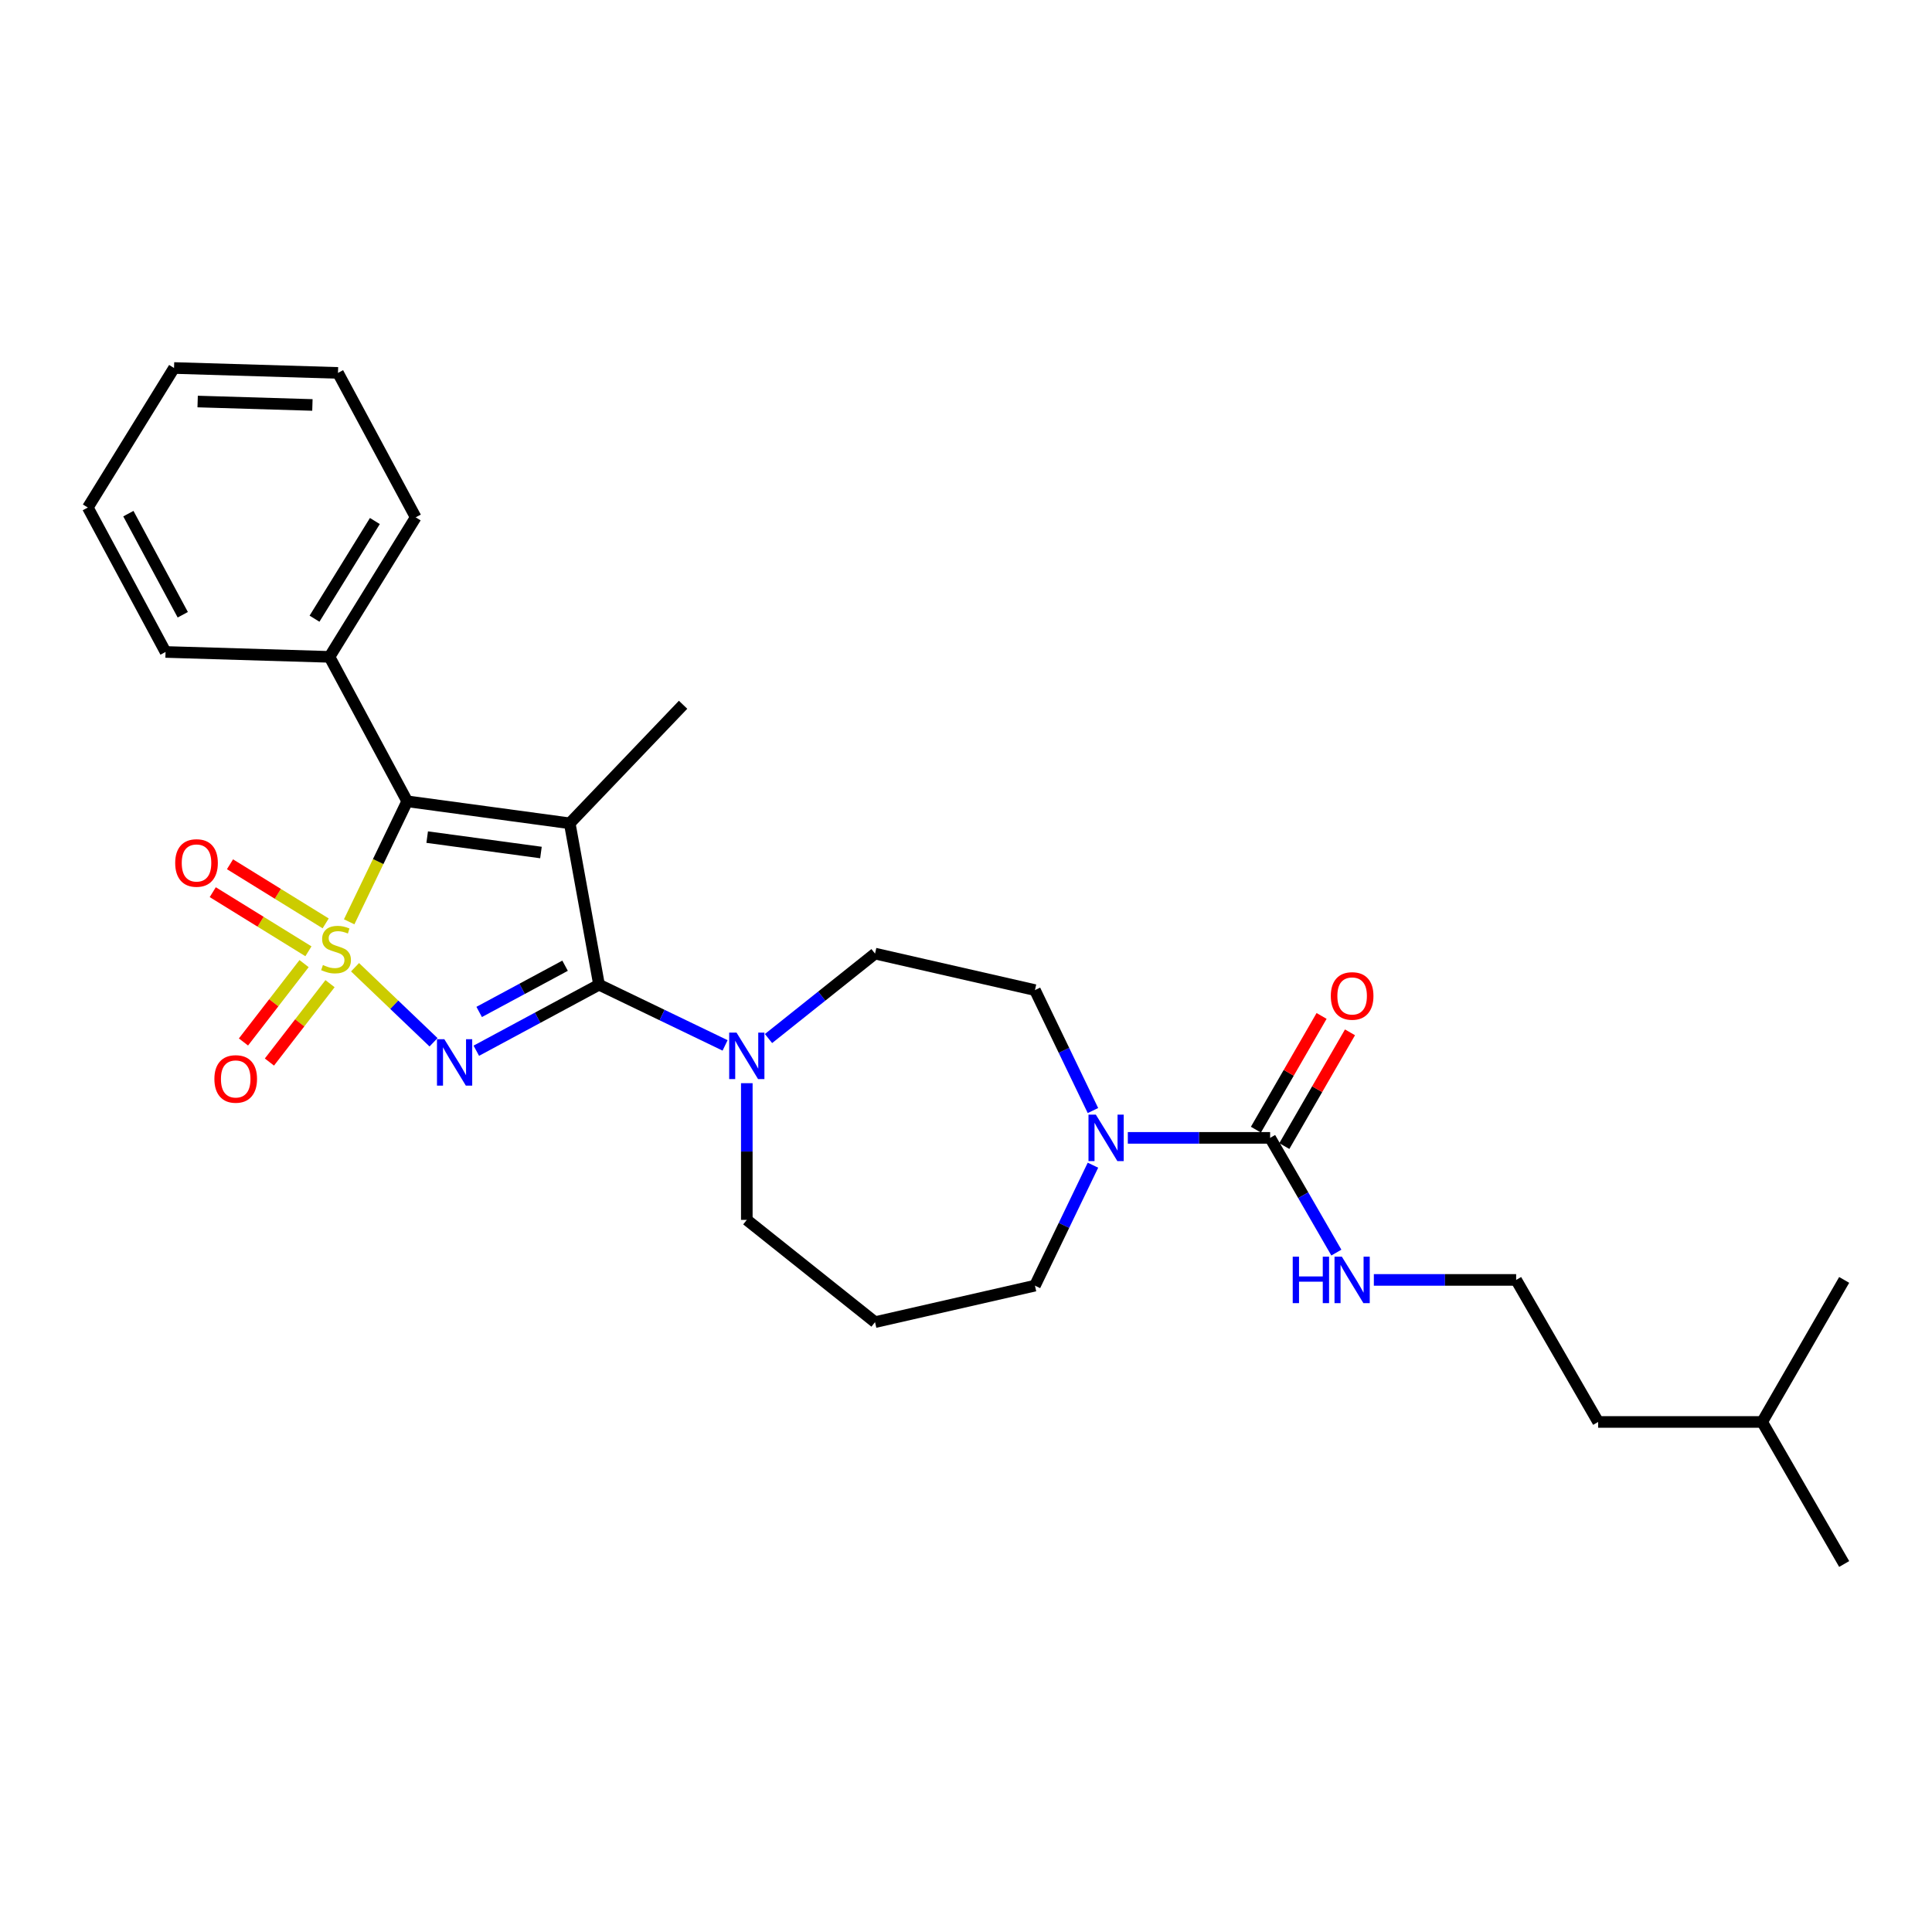 <?xml version='1.0' encoding='iso-8859-1'?>
<svg version='1.1' baseProfile='full'
              xmlns='http://www.w3.org/2000/svg'
                      xmlns:rdkit='http://www.rdkit.org/xml'
                      xmlns:xlink='http://www.w3.org/1999/xlink'
                  xml:space='preserve'
width='1000px' height='1000px' viewBox='0 0 1000 1000'>
<!-- END OF HEADER -->
<rect style='opacity:1.0;fill:#FFFFFF;stroke:none' width='1000' height='1000' x='0' y='0'> </rect>
<path class='bond-0' d='M 183.766,500.638 L 204.081,520.062' style='fill:none;fill-rule:evenodd;stroke:#CCCC00;stroke-width:6px;stroke-linecap:butt;stroke-linejoin:miter;stroke-opacity:1' />
<path class='bond-0' d='M 204.081,520.062 L 224.397,539.485' style='fill:none;fill-rule:evenodd;stroke:#0000FF;stroke-width:6px;stroke-linecap:butt;stroke-linejoin:miter;stroke-opacity:1' />
<path class='bond-3' d='M 180.73,477.129 L 195.75,445.94' style='fill:none;fill-rule:evenodd;stroke:#CCCC00;stroke-width:6px;stroke-linecap:butt;stroke-linejoin:miter;stroke-opacity:1' />
<path class='bond-3' d='M 195.75,445.94 L 210.77,414.751' style='fill:none;fill-rule:evenodd;stroke:#000000;stroke-width:6px;stroke-linecap:butt;stroke-linejoin:miter;stroke-opacity:1' />
<path class='bond-7' d='M 157.389,498.759 L 141.703,519.042' style='fill:none;fill-rule:evenodd;stroke:#CCCC00;stroke-width:6px;stroke-linecap:butt;stroke-linejoin:miter;stroke-opacity:1' />
<path class='bond-7' d='M 141.703,519.042 L 126.018,539.326' style='fill:none;fill-rule:evenodd;stroke:#FF0000;stroke-width:6px;stroke-linecap:butt;stroke-linejoin:miter;stroke-opacity:1' />
<path class='bond-7' d='M 170.82,509.145 L 155.135,529.429' style='fill:none;fill-rule:evenodd;stroke:#CCCC00;stroke-width:6px;stroke-linecap:butt;stroke-linejoin:miter;stroke-opacity:1' />
<path class='bond-7' d='M 155.135,529.429 L 139.45,549.713' style='fill:none;fill-rule:evenodd;stroke:#FF0000;stroke-width:6px;stroke-linecap:butt;stroke-linejoin:miter;stroke-opacity:1' />
<path class='bond-8' d='M 168.567,477.942 L 143.808,462.642' style='fill:none;fill-rule:evenodd;stroke:#CCCC00;stroke-width:6px;stroke-linecap:butt;stroke-linejoin:miter;stroke-opacity:1' />
<path class='bond-8' d='M 143.808,462.642 L 119.049,447.342' style='fill:none;fill-rule:evenodd;stroke:#FF0000;stroke-width:6px;stroke-linecap:butt;stroke-linejoin:miter;stroke-opacity:1' />
<path class='bond-8' d='M 159.642,492.386 L 134.883,477.086' style='fill:none;fill-rule:evenodd;stroke:#CCCC00;stroke-width:6px;stroke-linecap:butt;stroke-linejoin:miter;stroke-opacity:1' />
<path class='bond-8' d='M 134.883,477.086 L 110.124,461.786' style='fill:none;fill-rule:evenodd;stroke:#FF0000;stroke-width:6px;stroke-linecap:butt;stroke-linejoin:miter;stroke-opacity:1' />
<path class='bond-1' d='M 246.537,543.858 L 278.296,526.768' style='fill:none;fill-rule:evenodd;stroke:#0000FF;stroke-width:6px;stroke-linecap:butt;stroke-linejoin:miter;stroke-opacity:1' />
<path class='bond-1' d='M 278.296,526.768 L 310.055,509.678' style='fill:none;fill-rule:evenodd;stroke:#000000;stroke-width:6px;stroke-linecap:butt;stroke-linejoin:miter;stroke-opacity:1' />
<path class='bond-1' d='M 248.019,523.779 L 270.25,511.816' style='fill:none;fill-rule:evenodd;stroke:#0000FF;stroke-width:6px;stroke-linecap:butt;stroke-linejoin:miter;stroke-opacity:1' />
<path class='bond-1' d='M 270.25,511.816 L 292.482,499.853' style='fill:none;fill-rule:evenodd;stroke:#000000;stroke-width:6px;stroke-linecap:butt;stroke-linejoin:miter;stroke-opacity:1' />
<path class='bond-4' d='M 310.055,509.678 L 342.679,525.388' style='fill:none;fill-rule:evenodd;stroke:#000000;stroke-width:6px;stroke-linecap:butt;stroke-linejoin:miter;stroke-opacity:1' />
<path class='bond-4' d='M 342.679,525.388 L 375.303,541.099' style='fill:none;fill-rule:evenodd;stroke:#0000FF;stroke-width:6px;stroke-linecap:butt;stroke-linejoin:miter;stroke-opacity:1' />
<path class='bond-28' d='M 310.055,509.678 L 294.897,426.147' style='fill:none;fill-rule:evenodd;stroke:#000000;stroke-width:6px;stroke-linecap:butt;stroke-linejoin:miter;stroke-opacity:1' />
<path class='bond-2' d='M 294.897,426.147 L 210.77,414.751' style='fill:none;fill-rule:evenodd;stroke:#000000;stroke-width:6px;stroke-linecap:butt;stroke-linejoin:miter;stroke-opacity:1' />
<path class='bond-2' d='M 279.998,441.263 L 221.11,433.286' style='fill:none;fill-rule:evenodd;stroke:#000000;stroke-width:6px;stroke-linecap:butt;stroke-linejoin:miter;stroke-opacity:1' />
<path class='bond-14' d='M 294.897,426.147 L 353.564,364.785' style='fill:none;fill-rule:evenodd;stroke:#000000;stroke-width:6px;stroke-linecap:butt;stroke-linejoin:miter;stroke-opacity:1' />
<path class='bond-9' d='M 210.77,414.751 L 170.541,339.993' style='fill:none;fill-rule:evenodd;stroke:#000000;stroke-width:6px;stroke-linecap:butt;stroke-linejoin:miter;stroke-opacity:1' />
<path class='bond-10' d='M 397.783,537.548 L 425.35,515.565' style='fill:none;fill-rule:evenodd;stroke:#0000FF;stroke-width:6px;stroke-linecap:butt;stroke-linejoin:miter;stroke-opacity:1' />
<path class='bond-10' d='M 425.35,515.565 L 452.917,493.581' style='fill:none;fill-rule:evenodd;stroke:#000000;stroke-width:6px;stroke-linecap:butt;stroke-linejoin:miter;stroke-opacity:1' />
<path class='bond-16' d='M 386.543,560.656 L 386.543,596.031' style='fill:none;fill-rule:evenodd;stroke:#0000FF;stroke-width:6px;stroke-linecap:butt;stroke-linejoin:miter;stroke-opacity:1' />
<path class='bond-16' d='M 386.543,596.031 L 386.543,631.407' style='fill:none;fill-rule:evenodd;stroke:#000000;stroke-width:6px;stroke-linecap:butt;stroke-linejoin:miter;stroke-opacity:1' />
<path class='bond-5' d='M 657.413,588.96 L 620.585,588.96' style='fill:none;fill-rule:evenodd;stroke:#000000;stroke-width:6px;stroke-linecap:butt;stroke-linejoin:miter;stroke-opacity:1' />
<path class='bond-5' d='M 620.585,588.96 L 583.758,588.96' style='fill:none;fill-rule:evenodd;stroke:#0000FF;stroke-width:6px;stroke-linecap:butt;stroke-linejoin:miter;stroke-opacity:1' />
<path class='bond-12' d='M 664.765,593.204 L 681.759,563.77' style='fill:none;fill-rule:evenodd;stroke:#000000;stroke-width:6px;stroke-linecap:butt;stroke-linejoin:miter;stroke-opacity:1' />
<path class='bond-12' d='M 681.759,563.77 L 698.753,534.336' style='fill:none;fill-rule:evenodd;stroke:#FF0000;stroke-width:6px;stroke-linecap:butt;stroke-linejoin:miter;stroke-opacity:1' />
<path class='bond-12' d='M 650.061,584.715 L 667.054,555.281' style='fill:none;fill-rule:evenodd;stroke:#000000;stroke-width:6px;stroke-linecap:butt;stroke-linejoin:miter;stroke-opacity:1' />
<path class='bond-12' d='M 667.054,555.281 L 684.048,525.847' style='fill:none;fill-rule:evenodd;stroke:#FF0000;stroke-width:6px;stroke-linecap:butt;stroke-linejoin:miter;stroke-opacity:1' />
<path class='bond-13' d='M 657.413,588.96 L 674.554,618.649' style='fill:none;fill-rule:evenodd;stroke:#000000;stroke-width:6px;stroke-linecap:butt;stroke-linejoin:miter;stroke-opacity:1' />
<path class='bond-13' d='M 674.554,618.649 L 691.695,648.337' style='fill:none;fill-rule:evenodd;stroke:#0000FF;stroke-width:6px;stroke-linecap:butt;stroke-linejoin:miter;stroke-opacity:1' />
<path class='bond-6' d='M 565.707,574.816 L 550.695,543.644' style='fill:none;fill-rule:evenodd;stroke:#0000FF;stroke-width:6px;stroke-linecap:butt;stroke-linejoin:miter;stroke-opacity:1' />
<path class='bond-6' d='M 550.695,543.644 L 535.683,512.472' style='fill:none;fill-rule:evenodd;stroke:#000000;stroke-width:6px;stroke-linecap:butt;stroke-linejoin:miter;stroke-opacity:1' />
<path class='bond-30' d='M 565.707,603.103 L 550.695,634.275' style='fill:none;fill-rule:evenodd;stroke:#0000FF;stroke-width:6px;stroke-linecap:butt;stroke-linejoin:miter;stroke-opacity:1' />
<path class='bond-30' d='M 550.695,634.275 L 535.683,665.448' style='fill:none;fill-rule:evenodd;stroke:#000000;stroke-width:6px;stroke-linecap:butt;stroke-linejoin:miter;stroke-opacity:1' />
<path class='bond-19' d='M 170.541,339.993 L 215.169,267.774' style='fill:none;fill-rule:evenodd;stroke:#000000;stroke-width:6px;stroke-linecap:butt;stroke-linejoin:miter;stroke-opacity:1' />
<path class='bond-19' d='M 162.791,320.235 L 194.031,269.682' style='fill:none;fill-rule:evenodd;stroke:#000000;stroke-width:6px;stroke-linecap:butt;stroke-linejoin:miter;stroke-opacity:1' />
<path class='bond-20' d='M 170.541,339.993 L 85.684,337.453' style='fill:none;fill-rule:evenodd;stroke:#000000;stroke-width:6px;stroke-linecap:butt;stroke-linejoin:miter;stroke-opacity:1' />
<path class='bond-11' d='M 452.917,493.581 L 535.683,512.472' style='fill:none;fill-rule:evenodd;stroke:#000000;stroke-width:6px;stroke-linecap:butt;stroke-linejoin:miter;stroke-opacity:1' />
<path class='bond-18' d='M 711.1,662.481 L 747.928,662.481' style='fill:none;fill-rule:evenodd;stroke:#0000FF;stroke-width:6px;stroke-linecap:butt;stroke-linejoin:miter;stroke-opacity:1' />
<path class='bond-18' d='M 747.928,662.481 L 784.755,662.481' style='fill:none;fill-rule:evenodd;stroke:#000000;stroke-width:6px;stroke-linecap:butt;stroke-linejoin:miter;stroke-opacity:1' />
<path class='bond-15' d='M 452.917,684.338 L 386.543,631.407' style='fill:none;fill-rule:evenodd;stroke:#000000;stroke-width:6px;stroke-linecap:butt;stroke-linejoin:miter;stroke-opacity:1' />
<path class='bond-17' d='M 452.917,684.338 L 535.683,665.448' style='fill:none;fill-rule:evenodd;stroke:#000000;stroke-width:6px;stroke-linecap:butt;stroke-linejoin:miter;stroke-opacity:1' />
<path class='bond-21' d='M 784.755,662.481 L 827.203,736.002' style='fill:none;fill-rule:evenodd;stroke:#000000;stroke-width:6px;stroke-linecap:butt;stroke-linejoin:miter;stroke-opacity:1' />
<path class='bond-26' d='M 215.169,267.774 L 174.94,193.016' style='fill:none;fill-rule:evenodd;stroke:#000000;stroke-width:6px;stroke-linecap:butt;stroke-linejoin:miter;stroke-opacity:1' />
<path class='bond-25' d='M 85.684,337.453 L 45.455,262.695' style='fill:none;fill-rule:evenodd;stroke:#000000;stroke-width:6px;stroke-linecap:butt;stroke-linejoin:miter;stroke-opacity:1' />
<path class='bond-25' d='M 94.601,318.194 L 66.441,265.863' style='fill:none;fill-rule:evenodd;stroke:#000000;stroke-width:6px;stroke-linecap:butt;stroke-linejoin:miter;stroke-opacity:1' />
<path class='bond-22' d='M 827.203,736.002 L 912.098,736.002' style='fill:none;fill-rule:evenodd;stroke:#000000;stroke-width:6px;stroke-linecap:butt;stroke-linejoin:miter;stroke-opacity:1' />
<path class='bond-23' d='M 912.098,736.002 L 954.545,809.524' style='fill:none;fill-rule:evenodd;stroke:#000000;stroke-width:6px;stroke-linecap:butt;stroke-linejoin:miter;stroke-opacity:1' />
<path class='bond-24' d='M 912.098,736.002 L 954.545,662.481' style='fill:none;fill-rule:evenodd;stroke:#000000;stroke-width:6px;stroke-linecap:butt;stroke-linejoin:miter;stroke-opacity:1' />
<path class='bond-27' d='M 45.455,262.695 L 90.082,190.476' style='fill:none;fill-rule:evenodd;stroke:#000000;stroke-width:6px;stroke-linecap:butt;stroke-linejoin:miter;stroke-opacity:1' />
<path class='bond-29' d='M 174.94,193.016 L 90.082,190.476' style='fill:none;fill-rule:evenodd;stroke:#000000;stroke-width:6px;stroke-linecap:butt;stroke-linejoin:miter;stroke-opacity:1' />
<path class='bond-29' d='M 161.703,209.607 L 102.303,207.829' style='fill:none;fill-rule:evenodd;stroke:#000000;stroke-width:6px;stroke-linecap:butt;stroke-linejoin:miter;stroke-opacity:1' />
<path  class='atom-0' d='M 167.144 499.491
Q 167.415 499.593, 168.536 500.068
Q 169.657 500.543, 170.879 500.849
Q 172.135 501.121, 173.358 501.121
Q 175.633 501.121, 176.957 500.034
Q 178.282 498.913, 178.282 496.978
Q 178.282 495.653, 177.603 494.838
Q 176.957 494.023, 175.939 493.582
Q 174.92 493.141, 173.222 492.631
Q 171.083 491.986, 169.792 491.375
Q 168.536 490.763, 167.619 489.473
Q 166.736 488.183, 166.736 486.009
Q 166.736 482.987, 168.774 481.119
Q 170.845 479.252, 174.92 479.252
Q 177.705 479.252, 180.863 480.576
L 180.082 483.191
Q 177.195 482.002, 175.022 482.002
Q 172.679 482.002, 171.388 482.987
Q 170.098 483.938, 170.132 485.602
Q 170.132 486.892, 170.777 487.673
Q 171.456 488.454, 172.407 488.896
Q 173.392 489.337, 175.022 489.847
Q 177.195 490.526, 178.486 491.205
Q 179.776 491.884, 180.693 493.276
Q 181.644 494.635, 181.644 496.978
Q 181.644 500.306, 179.402 502.105
Q 177.195 503.871, 173.494 503.871
Q 171.354 503.871, 169.724 503.396
Q 168.128 502.954, 166.227 502.173
L 167.144 499.491
' fill='#CCCC00'/>
<path  class='atom-1' d='M 229.983 537.886
L 237.861 550.62
Q 238.642 551.876, 239.898 554.151
Q 241.155 556.427, 241.223 556.562
L 241.223 537.886
L 244.415 537.886
L 244.415 561.928
L 241.121 561.928
L 232.665 548.005
Q 231.68 546.375, 230.628 544.507
Q 229.609 542.64, 229.303 542.062
L 229.303 561.928
L 226.179 561.928
L 226.179 537.886
L 229.983 537.886
' fill='#0000FF'/>
<path  class='atom-5' d='M 381.229 534.491
L 389.107 547.225
Q 389.888 548.482, 391.144 550.757
Q 392.401 553.032, 392.469 553.168
L 392.469 534.491
L 395.661 534.491
L 395.661 558.533
L 392.367 558.533
L 383.911 544.611
Q 382.926 542.981, 381.874 541.113
Q 380.855 539.245, 380.549 538.668
L 380.549 558.533
L 377.425 558.533
L 377.425 534.491
L 381.229 534.491
' fill='#0000FF'/>
<path  class='atom-7' d='M 567.203 576.939
L 575.082 589.673
Q 575.863 590.929, 577.119 593.204
Q 578.375 595.48, 578.443 595.615
L 578.443 576.939
L 581.635 576.939
L 581.635 600.981
L 578.342 600.981
L 569.886 587.058
Q 568.901 585.428, 567.848 583.56
Q 566.83 581.693, 566.524 581.115
L 566.524 600.981
L 563.4 600.981
L 563.4 576.939
L 567.203 576.939
' fill='#0000FF'/>
<path  class='atom-8' d='M 110.967 558.465
Q 110.967 552.692, 113.819 549.466
Q 116.671 546.24, 122.003 546.24
Q 127.334 546.24, 130.187 549.466
Q 133.039 552.692, 133.039 558.465
Q 133.039 564.306, 130.153 567.633
Q 127.266 570.927, 122.003 570.927
Q 116.705 570.927, 113.819 567.633
Q 110.967 564.34, 110.967 558.465
M 122.003 568.211
Q 125.67 568.211, 127.64 565.766
Q 129.643 563.287, 129.643 558.465
Q 129.643 553.745, 127.64 551.368
Q 125.67 548.957, 122.003 548.957
Q 118.335 548.957, 116.332 551.334
Q 114.362 553.711, 114.362 558.465
Q 114.362 563.321, 116.332 565.766
Q 118.335 568.211, 122.003 568.211
' fill='#FF0000'/>
<path  class='atom-9' d='M 90.68 446.679
Q 90.68 440.906, 93.533 437.68
Q 96.385 434.454, 101.717 434.454
Q 107.048 434.454, 109.901 437.68
Q 112.753 440.906, 112.753 446.679
Q 112.753 452.52, 109.867 455.848
Q 106.98 459.141, 101.717 459.141
Q 96.419 459.141, 93.533 455.848
Q 90.68 452.554, 90.68 446.679
M 101.717 456.425
Q 105.384 456.425, 107.354 453.98
Q 109.357 451.501, 109.357 446.679
Q 109.357 441.959, 107.354 439.582
Q 105.384 437.171, 101.717 437.171
Q 98.049 437.171, 96.046 439.548
Q 94.076 441.925, 94.076 446.679
Q 94.076 451.535, 96.046 453.98
Q 98.049 456.425, 101.717 456.425
' fill='#FF0000'/>
<path  class='atom-13' d='M 688.824 515.506
Q 688.824 509.733, 691.676 506.507
Q 694.529 503.281, 699.86 503.281
Q 705.192 503.281, 708.044 506.507
Q 710.897 509.733, 710.897 515.506
Q 710.897 521.347, 708.01 524.675
Q 705.124 527.969, 699.86 527.969
Q 694.563 527.969, 691.676 524.675
Q 688.824 521.381, 688.824 515.506
M 699.86 525.252
Q 703.528 525.252, 705.497 522.807
Q 707.501 520.328, 707.501 515.506
Q 707.501 510.786, 705.497 508.409
Q 703.528 505.998, 699.86 505.998
Q 696.193 505.998, 694.189 508.375
Q 692.22 510.752, 692.22 515.506
Q 692.22 520.362, 694.189 522.807
Q 696.193 525.252, 699.86 525.252
' fill='#FF0000'/>
<path  class='atom-14' d='M 669.111 650.46
L 672.371 650.46
L 672.371 660.681
L 684.664 660.681
L 684.664 650.46
L 687.924 650.46
L 687.924 674.502
L 684.664 674.502
L 684.664 663.398
L 672.371 663.398
L 672.371 674.502
L 669.111 674.502
L 669.111 650.46
' fill='#0000FF'/>
<path  class='atom-14' d='M 694.546 650.46
L 702.424 663.194
Q 703.205 664.451, 704.462 666.726
Q 705.718 669.001, 705.786 669.137
L 705.786 650.46
L 708.978 650.46
L 708.978 674.502
L 705.684 674.502
L 697.229 660.579
Q 696.244 658.949, 695.191 657.082
Q 694.172 655.214, 693.867 654.637
L 693.867 674.502
L 690.743 674.502
L 690.743 650.46
L 694.546 650.46
' fill='#0000FF'/>
</svg>
